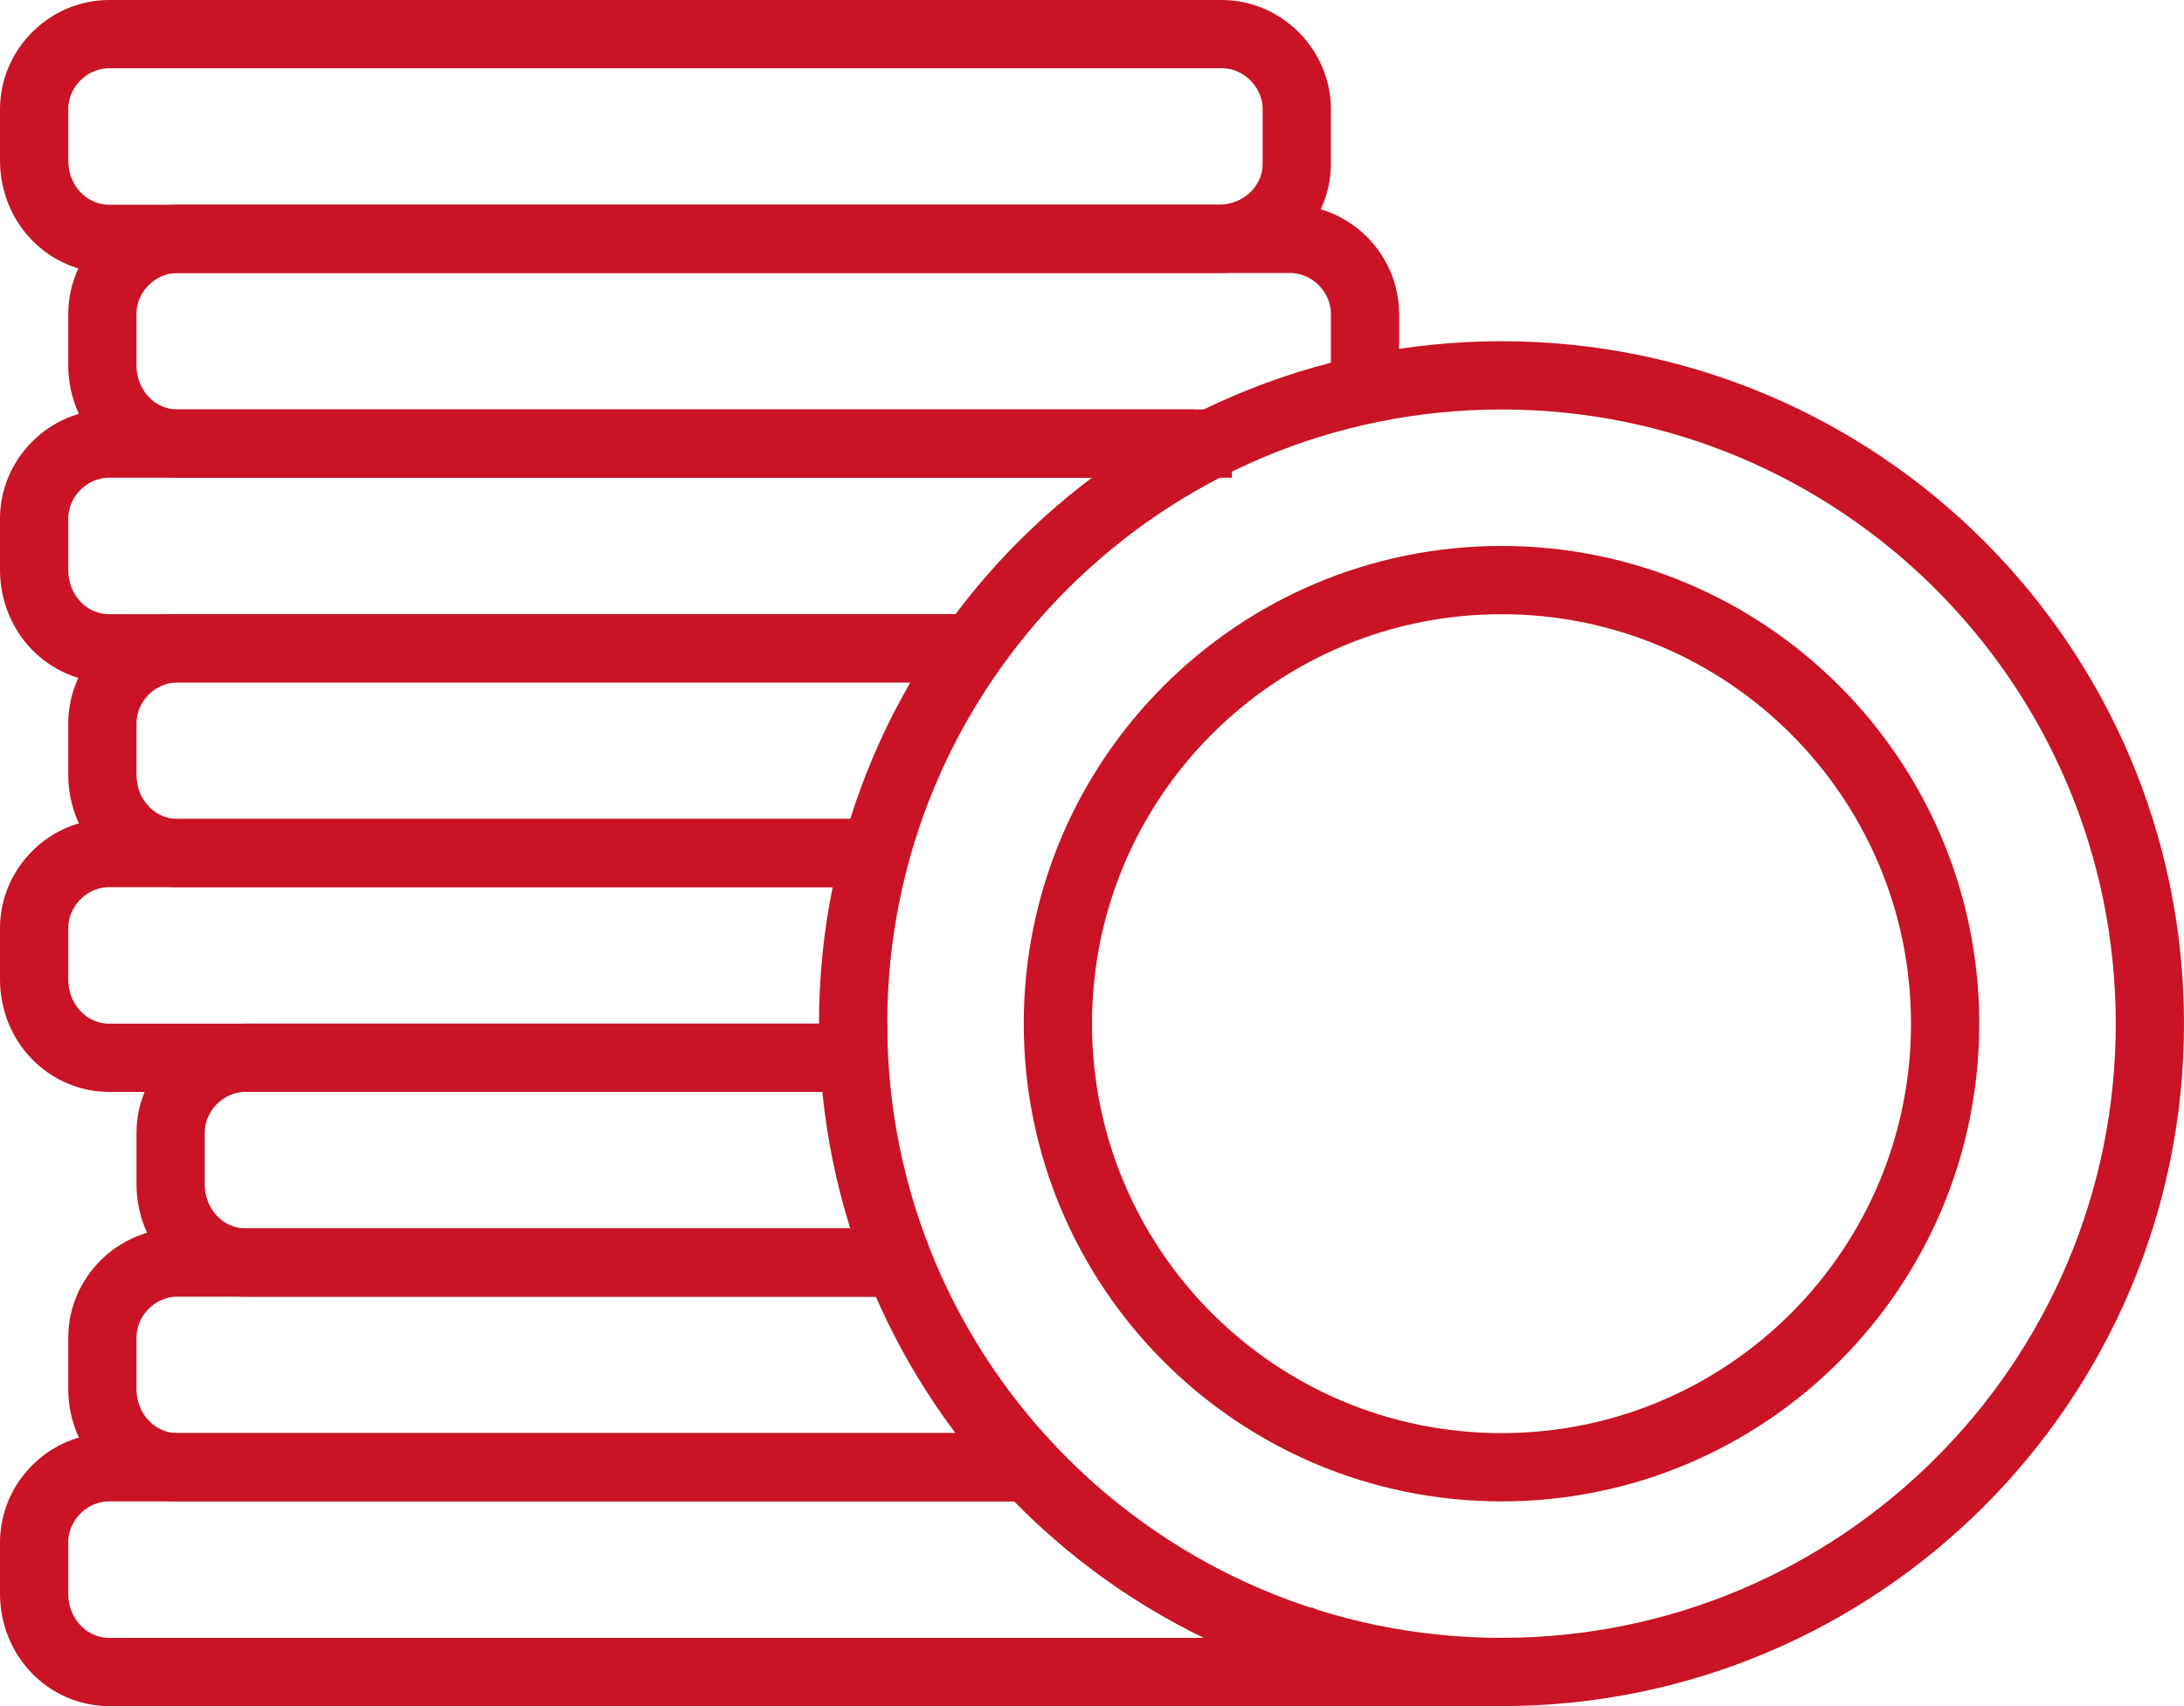 <svg width="64" height="50" viewBox="0 0 64 50" fill="none" xmlns="http://www.w3.org/2000/svg">
<path d="M44 49C54.493 49 63 40.493 63 30C63 19.507 54.493 11 44 11C33.507 11 25 19.507 25 30C25 40.493 33.507 49 44 49Z" stroke="#CA1324" stroke-width="2" stroke-miterlimit="10"/>
<path d="M44 43C51.18 43 57 37.18 57 30C57 22.82 51.18 17 44 17C36.82 17 31 22.82 31 30C31 37.18 36.82 43 44 43Z" stroke="#CA1324" stroke-width="2" stroke-miterlimit="10"/>
<path d="M30 43H3.2C2 43 1 44 1 45.2V46.7C1 48 2 49 3.2 49H40L38 48" stroke="#CA1324" stroke-width="2" stroke-miterlimit="10"/>
<path d="M27 37H5.2C4 37 3 38 3 39.2V40.7C3 42 4 43 5.2 43H30" stroke="#CA1324" stroke-width="2" stroke-miterlimit="10"/>
<path d="M26 31H7.2C6 31 5 32 5 33.2V34.7C5 36 6 37 7.2 37H27" stroke="#CA1324" stroke-width="2" stroke-miterlimit="10"/>
<path d="M26 25H3.2C2 25 1 26 1 27.2V28.7C1 30 2 31 3.2 31H26" stroke="#CA1324" stroke-width="2" stroke-miterlimit="10"/>
<path d="M29 19H5.2C4 19 3 20 3 21.2V22.7C3 24 4 25 5.2 25H26" stroke="#CA1324" stroke-width="2" stroke-miterlimit="10"/>
<path d="M35 13H3.2C2 13 1 14 1 15.2V16.7C1 18 2 19 3.2 19H29" stroke="#CA1324" stroke-width="2" stroke-miterlimit="10"/>
<path d="M40 12V9.2C40 8 39 7 37.8 7H5.2C4 7 3 8 3 9.2V10.7C3 12 4 13 5.2 13H36.1" stroke="#CA1324" stroke-width="2" stroke-miterlimit="10"/>
<path d="M35.8 1H3.2C2 1 1 2 1 3.2V4.7C1 6 2 7 3.2 7H35.7C37 7 38 6 38 4.8V3.2C38 2 37 1 35.8 1Z" stroke="#CA1324" stroke-width="2" stroke-miterlimit="10"/>
</svg>
